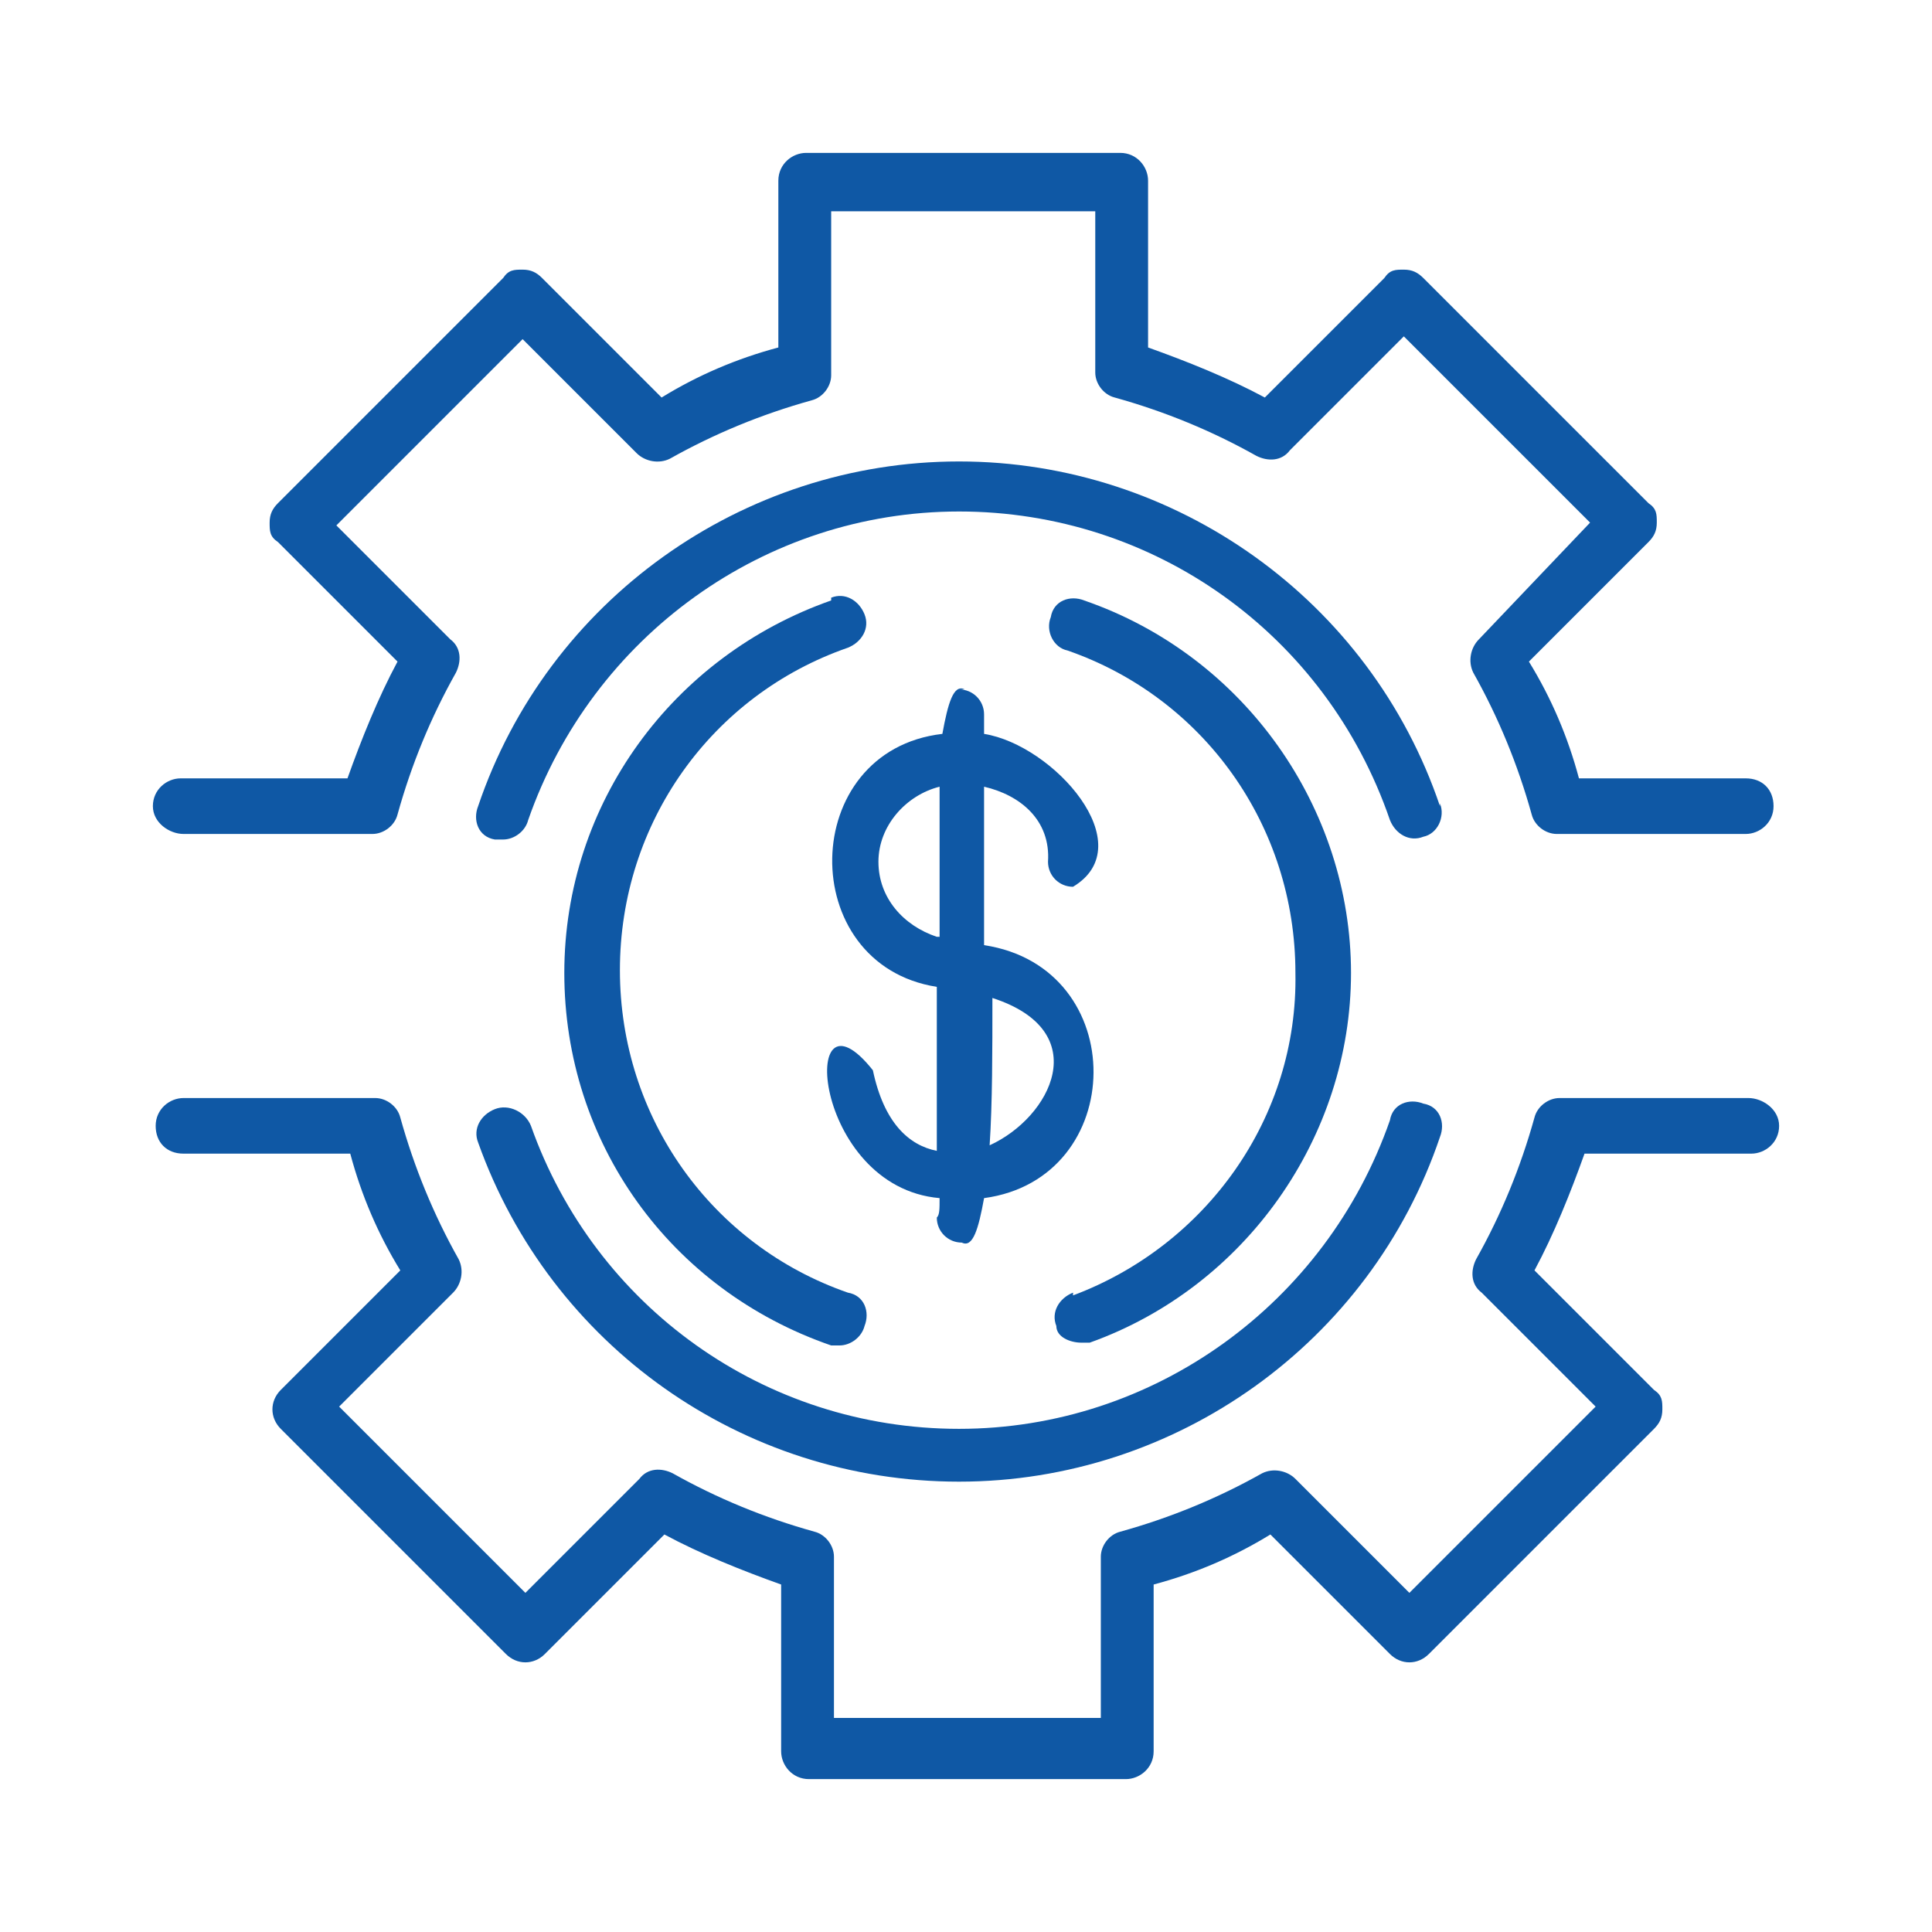 <?xml version="1.0" encoding="UTF-8"?>
<svg id="Capa_1" xmlns="http://www.w3.org/2000/svg" version="1.1" viewBox="0 0 69.5 69.5">
  <!-- Generator: Adobe Illustrator 29.0.0, SVG Export Plug-In . SVG Version: 2.1.0 Build 186)  -->
  <defs>
    <style>
      .st0 {
        fill: none;
      }

      .st1 {
        fill: #0f58a5;
      }

      .st2 {
        fill: #784e94;
      }

      .st3 {
        fill: #ea7c07;
      }
    </style>
  </defs>
  <g>
    <path class="st0" d="M1155.5,277.4c-9.7,0-17.7,7.9-17.7,17.7s7.9,17.7,17.7,17.7,17.7-7.9,17.7-17.7c0-9.8-8-17.7-17.7-17.7Z"/>
    <path class="st0" d="M1149.1,276.1c.4-1.4.6-2.9.6-4.5,0-9.7-7.9-17.7-17.7-17.7s-17.7,7.9-17.7,17.7,7.9,17.7,17.7,17.7,3-.2,4.5-.6c2-5.9,6.7-10.6,12.6-12.6Z"/>
    <g>
      <path class="st3" d="M1184.2,273.7c0-5.8-2.9-11.3-7.7-14.7-.5-.4-1.3-.3-1.7.3-.4.5-.3,1.3.3,1.7,4.2,3,6.7,7.7,6.7,12.8s-3,10.9-7.8,13.8c-.4-1.1-1-2.1-1.6-3,3.7-2.2,6-6.3,6-10.6,0-6.9-5.7-12.5-12.6-12.5h-2.8c-.9,0-1.7.8-1.7,1.7v1.8l-6.8-5.2,6.8-5.2v1.8c0,.9.8,1.7,1.7,1.7h2.8c1.6,0,3.2.2,4.8.7.6.2,1.3-.2,1.5-.8.2-.6-.2-1.3-.8-1.5-1.8-.5-3.6-.8-5.5-.8h-2.1v-2.7c0-.7-.4-1.2-.9-1.5-.6-.3-1.3-.2-1.8.2l-7.9,6.1c-.6.4-.9,1.1-.9,1.9s.3,1.4.9,1.9l7.9,6.1c.5.4,1.2.5,1.8.2.6-.3.9-.9.9-1.5v-2.5h2.1c5.7,0,10.3,4.5,10.3,10.1s-1.9,6.9-5,8.7c-3.7-4.6-9.3-7.5-15.6-7.5-11.1,0-20.1,9-20.1,20.1s9,20.1,20.1,20.1,20.1-9,20.1-20.1-.3-3.6-.7-5.3c5.7-3.5,9.4-9.7,9.3-16.3ZM1155.5,312.6c-9.7,0-17.6-7.9-17.6-17.6s7.9-17.6,17.6-17.6,17.6,7.9,17.6,17.6c0,9.7-8,17.6-17.6,17.6Z"/>
      <path class="st3" d="M1155.5,279.9c-8.3,0-15.1,6.8-15.1,15.1s6.8,15.1,15.1,15.1,15.1-6.8,15.1-15.1-6.8-15.1-15.1-15.1ZM1155.5,307.7c-6.9,0-12.6-5.7-12.6-12.6s5.7-12.6,12.6-12.6,12.6,5.7,12.6,12.6-5.7,12.6-12.6,12.6Z"/>
      <path class="st3" d="M1147,273.6c0-.7.2-1.4.2-2.2,0-8.4-6.8-15.3-15.3-15.3s-15.3,6.8-15.3,15.3,6.8,15.3,15.3,15.3,1.4-.1,2.1-.2c.4-1,.9-2,1.4-2.9-1.1.3-2.3.5-3.5.5-7,0-12.7-5.7-12.7-12.7s5.7-12.7,12.7-12.7,12.7,5.7,12.7,12.7-.2,2.4-.5,3.5c1-.5,1.9-.9,2.9-1.3Z"/>
      <path class="st3" d="M1134.4,305.2l-7.9-6.1c-1.1-.9-2.7-.1-2.7,1.3v2.5h-2.1c-2.8,0-5.4-1.1-7.3-3s-2.9-4.4-2.9-7.1,2-6.9,5-8.7c1.9,2.4,4.4,4.3,7.2,5.6v-.2c2.5,1.2,5.4,1.9,8.4,1.9h.7c0-.9.3-1.7.6-2.6-.4,0-.8.1-1.3.1-9.7,0-17.6-7.9-17.6-17.6s7.9-17.6,17.6-17.6,17.6,7.9,17.6,17.6,0,.9,0,1.4c.8-.2,1.7-.4,2.6-.5v-.8c0-11.1-9-20.1-20.1-20.1s-20.1,9-20.1,20.1.3,3.8.8,5.5c-5.8,3.2-9.5,9.4-9.4,16.1,0,4.9,2,9.6,5.6,13,.5.5,1.2.4,1.7,0,.5-.5.4-1.2,0-1.7-3.1-3-4.9-7-4.9-11.3s3-10.9,7.8-13.8c.4,1.1,1,2.1,1.6,3-3.7,2.2-6,6.3-6,10.6s1.3,6.4,3.6,8.8c2.4,2.4,5.6,3.7,9,3.7h2.8c.9,0,1.7-.8,1.7-1.7v-1.8l6.8,5.2-6.8,5.2v-1.8c0-.9-.8-1.7-1.7-1.7h-2.8c-2.4,0-4.8-.5-6.9-1.6-.6-.3-1.3,0-1.6.6-.3.6,0,1.3.6,1.6,2.5,1.2,5.2,1.8,8,1.8h2.1v2.5c0,1.4,1.6,2.2,2.7,1.3l7.9-6.1c.6-.4.9-1.1.9-1.9-.2-.5-.5-1.2-1.1-1.7Z"/>
    </g>
    <path class="st2" d="M1137.6,276.4c-.4-.5-1.1-.6-1.6-.2-1.1.9-2.4,1.3-3.8,1.3-2.1,0-3.9-1.1-5-2.7h4.2c.6,0,1.1-.5,1.1-1.1s-.5-1.1-1.1-1.1h-5.2c0-.4,0-.7,0-1.1s0-.7,0-1.1h5.2c.6,0,1.1-.5,1.1-1.1s-.5-1.1-1.1-1.1h-4.2c1.1-1.6,2.9-2.7,5-2.7s2.6.4,3.7,1.3c.5.4,1.2.3,1.6-.2s.3-1.2-.2-1.6c-1.5-1.1-3.2-1.7-5.1-1.7-3.4,0-6.3,2-7.6,5h-1c-.6,0-1.1.5-1.1,1.1s.5,1.1,1.1,1.1h.4c0,.4,0,.7,0,1.1s0,.7,0,1.1h-.4c-.6,0-1.1.5-1.1,1.1s.5,1.1,1.1,1.1h1c1.3,2.9,4.2,5,7.6,5s3.7-.6,5.2-1.8c.5-.5.6-1.2.2-1.7Z"/>
    <path class="st2" d="M1156.4,294.3v-5.9c1.4.4,2.3,1.5,2.3,2.8s.4.9.9.9.9-.4.9-.9c0-2.3-1.8-4.3-4.1-4.7v-.8c0-.5-.4-.9-.9-.9s-.9.4-.9.9v.8c-2.3.4-4.1,2.3-4.1,4.7s1.8,4.3,4.1,4.7v5.9c-1.4-.4-2.3-1.5-2.3-2.8s-.4-.9-.9-.9-.9.4-.9.9c0,2.3,1.8,4.3,4.1,4.7v.8c0,.5.4.9.9.9s.9-.4.9-.9v-.8c2.3-.4,4.1-2.3,4.1-4.7s-1.8-4.3-4.1-4.7ZM1152.2,291.2c0-1.3,1-2.5,2.3-2.8v5.7c-1.3-.4-2.3-1.6-2.3-2.9ZM1156.4,301.8v-5.7c1.4.4,2.3,1.5,2.3,2.8s-1,2.5-2.3,2.9Z"/>
  </g>
  <g>
    <path class="st1" d="M62.9,39.5h-6.8c-.4,0-.8.3-.9.7-.5,1.8-1.2,3.5-2.1,5.1-.2.4-.2.9.2,1.2l4.1,4.1-6.7,6.7-4.1-4.1c-.3-.3-.8-.4-1.2-.2-1.6.9-3.3,1.6-5.1,2.1-.4.1-.7.5-.7.9v5.8h-9.6v-5.8c0-.4-.3-.8-.7-.9-1.8-.5-3.5-1.2-5.1-2.1-.4-.2-.9-.2-1.2.2l-4.1,4.1-6.7-6.7,4.1-4.1c.3-.3.4-.8.2-1.2-.9-1.6-1.6-3.3-2.1-5.1-.1-.4-.5-.7-.9-.7h-6.9c-.5,0-1,.4-1,1s.4,1,1,1h6c.4,1.5,1,2.9,1.8,4.2l-4.3,4.3c-.4.4-.4,1,0,1.4l8.1,8.1c.4.4,1,.4,1.4,0l4.3-4.3c1.3.7,2.8,1.3,4.2,1.8v6c0,.5.4,1,1,1h11.4c.5,0,1-.4,1-1v-6c1.5-.4,2.9-1,4.2-1.8l4.3,4.3c.4.4,1,.4,1.4,0l8.1-8.1c.2-.2.3-.4.3-.7s0-.5-.3-.7l-4.3-4.3c.7-1.3,1.3-2.8,1.8-4.2h6c.5,0,1-.4,1-1s-.6-1-1.1-1Z"/>
    <path class="st1" d="M6.6,30h6.8c.4,0,.8-.3.9-.7.5-1.8,1.2-3.5,2.1-5.1.2-.4.2-.9-.2-1.2l-4.1-4.1,6.7-6.7,4.1,4.1c.3.3.8.4,1.2.2,1.6-.9,3.3-1.6,5.1-2.1.4-.1.7-.5.7-.9v-5.9h9.5v5.8c0,.4.3.8.7.9,1.8.5,3.5,1.2,5.1,2.1.4.2.9.2,1.2-.2l4.1-4.1,6.7,6.7-4,4.2c-.3.3-.4.8-.2,1.2.9,1.6,1.6,3.3,2.1,5.1.1.4.5.7.9.7h6.8c.5,0,1-.4,1-1s-.4-1-1-1h-6c-.4-1.5-1-2.9-1.8-4.2l4.3-4.3c.2-.2.3-.4.3-.7s0-.5-.3-.7l-8.1-8.1c-.2-.2-.4-.3-.7-.3s-.5,0-.7.3l-4.3,4.3c-1.3-.7-2.8-1.3-4.2-1.8v-6c0-.5-.4-1-1-1h-11.3c-.5,0-1,.4-1,1v6c-1.5.4-2.9,1-4.2,1.8l-4.3-4.3c-.2-.2-.4-.3-.7-.3s-.5,0-.7.3l-8.1,8.1c-.2.2-.3.4-.3.7s0,.5.3.7l4.3,4.3c-.7,1.3-1.3,2.8-1.8,4.2h-6c-.5,0-1,.4-1,1s.6,1,1.1,1Z"/>
    <path class="st1" d="M29.9,21.6c-5.7,2-9.6,7.3-9.6,13.4s3.8,11.4,9.6,13.4c0,0,.2,0,.3,0,.4,0,.8-.3.9-.7.2-.5,0-1.1-.6-1.2-4.9-1.7-8.2-6.3-8.2-11.6s3.3-9.9,8.2-11.6c.5-.2.8-.7.6-1.2-.2-.5-.7-.8-1.2-.6Z"/>
    <path class="st1" d="M38.6,46.5c-.5.2-.8.7-.6,1.2,0,.4.5.6.9.6s.2,0,.3,0c5.6-2,9.4-7.4,9.4-13.3s-3.8-11.4-9.6-13.4c-.5-.2-1.1,0-1.2.6-.2.5.1,1.1.6,1.2,4.9,1.7,8.2,6.3,8.2,11.6.1,5.2-3.2,9.8-8,11.6Z"/>
    <path class="st1" d="M51.8,29c-2.5-7.4-9.5-12.4-17.3-12.4s-14.8,5-17.3,12.4c-.2.5,0,1.1.6,1.2.1,0,.2,0,.3,0,.4,0,.8-.3.9-.7,2.3-6.6,8.5-11.1,15.5-11.1s13.2,4.4,15.5,11.1c.2.5.7.8,1.2.6.5-.1.8-.7.6-1.2Z"/>
    <path class="st1" d="M17.8,39.9c-.5.2-.8.7-.6,1.2,2.6,7.3,9.5,12.2,17.3,12.2s14.8-5,17.3-12.4c.2-.5,0-1.1-.6-1.2-.5-.2-1.1,0-1.2.6-2.3,6.6-8.5,11.1-15.5,11.1s-13.1-4.4-15.4-10.9c-.2-.5-.8-.8-1.3-.6Z"/>
    <path class="st1" d="M34.7,24.8c-.4-.2-.6.5-.8,1.6-5.2.6-5.3,8.3-.2,9.1,0,2.2,0,4.3,0,5.9-1-.2-1.9-1-2.3-2.9-2.7-3.4-2.2,4.2,2.4,4.6,0,.4,0,.6-.1.7,0,.5.4.9.9.9.4.2.6-.5.8-1.6,5.2-.7,5.3-8.3,0-9.1,0-2.1,0-4.1,0-5.7,1.3.3,2.4,1.2,2.3,2.7,0,.5.4.9.9.9,2.5-1.5-.7-5.1-3.2-5.5,0-.4,0-.6,0-.7,0-.5-.4-.9-.9-.9ZM33.7,33.7c-1.2-.4-2.1-1.4-2.1-2.7s1-2.4,2.2-2.7c0,1.5,0,3.5,0,5.4ZM35.7,35.9c3.7,1.2,2.1,4.3-.1,5.3.1-1.5.1-3.4.1-5.3Z"/>
  </g>
</svg>